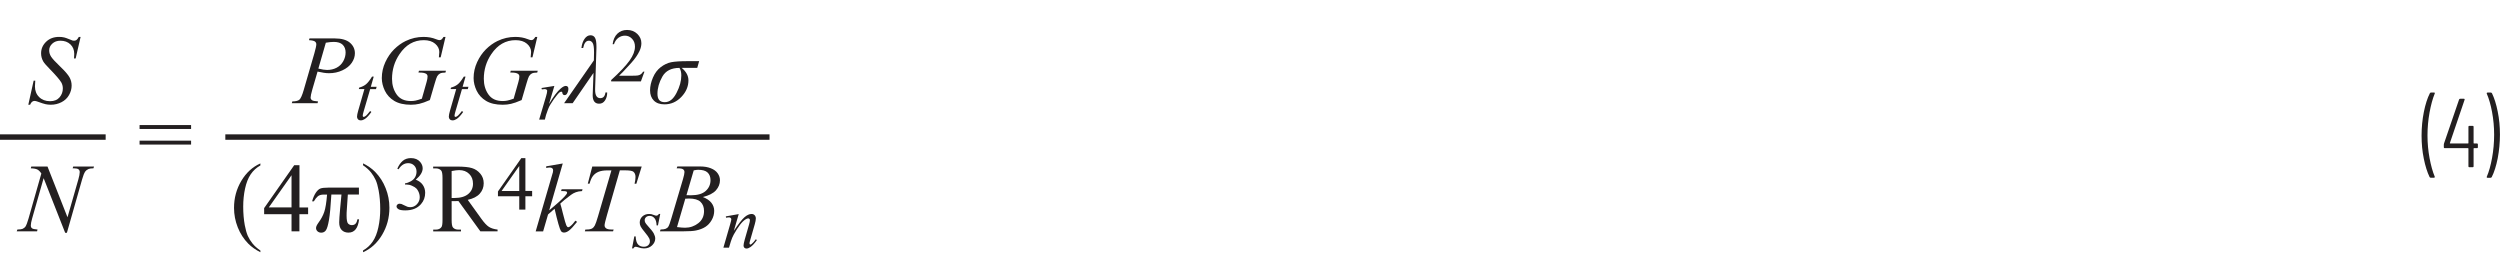 <?xml version="1.0" encoding="UTF-8"?><svg id="uuid-1a1d652b-1a78-4909-9f3a-d2f472ec3ca9" xmlns="http://www.w3.org/2000/svg" width="6.39in" height=".71in" viewBox="0 0 459.99 51.05"><g><path d="m447.03,32.54c-.43-.9-.79-2.03-1.06-3.38-.28-1.36-.41-2.77-.41-4.23s.14-2.97.42-4.36c.28-1.4.65-2.55,1.11-3.45.05-.08.12-.13.22-.13h.54c.06,0,.11.02.13.06.03.04.03.09,0,.14-.38.94-.7,2.09-.95,3.47s-.38,2.79-.38,4.23.13,2.82.38,4.17c.25,1.35.57,2.49.95,3.41.01.01.02.04.02.07s-.02.07-.04.09c-.03.02-.07.04-.12.04h-.59c-.1,0-.17-.04-.22-.13Z" fill="#231f20"/><path d="m455.92,26.55v.5c0,.12-.06.18-.18.18h-.54s-.07.02-.07.07v3.26c0,.12-.06.18-.18.18h-.59c-.12,0-.18-.06-.18-.18v-3.26s-.02-.07-.07-.07h-4.28c-.12,0-.18-.06-.18-.18v-.47s.01-.12.04-.22l2.77-8.08c.04-.1.11-.14.22-.14h.65c.13,0,.18.07.14.2l-2.7,7.94s-.01.04,0,.06c.01.02.03.03.05.03h3.29s.07-.02.07-.07v-2.99c0-.12.06-.18.18-.18h.59c.12,0,.18.06.18.18v2.99s.02.07.07.07h.54c.12,0,.18.06.18.18Z" fill="#231f20"/><path d="m458.51,17.12c.43.89.79,2.02,1.06,3.38.28,1.37.41,2.78.41,4.23s-.14,2.95-.41,4.36c-.28,1.4-.64,2.56-1.1,3.46-.05.08-.12.13-.22.13h-.56c-.06,0-.1-.02-.13-.06s-.03-.09,0-.14c.4-.92.72-2.08.97-3.46s.38-2.8.38-4.25-.13-2.82-.38-4.18c-.25-1.36-.58-2.48-.97-3.38l-.02-.07c0-.1.05-.14.16-.14h.59c.1,0,.17.04.22.13Z" fill="#231f20"/></g><path d="m25.68,22.98h9.48v.72h-9.48v-.72Zm0,2.87h9.48v.72h-9.48v-.72Z" fill="#231f20"/><g><path d="m56.94,7.04h4.69c1.23,0,2.15.27,2.76.79.61.53.91,1.18.91,1.94,0,.6-.19,1.19-.58,1.76s-.96,1.03-1.72,1.38c-.76.36-1.58.53-2.47.53-.55,0-1.25-.1-2.1-.3l-.95,3.25c-.22.77-.33,1.28-.33,1.53,0,.19.08.34.24.47s.54.2,1.13.24l-.09.33h-4.74l.1-.33c.62,0,1.05-.11,1.3-.32.24-.21.51-.8.79-1.77l1.97-6.79c.23-.81.35-1.36.35-1.63,0-.21-.08-.38-.25-.51s-.53-.22-1.1-.25l.1-.33Zm1.64,5.55c.66.17,1.2.25,1.6.25.64,0,1.22-.13,1.74-.4s.93-.66,1.23-1.19.44-1.08.44-1.64-.18-1.06-.54-1.41-.91-.52-1.65-.52c-.4,0-.88.05-1.45.15l-1.37,4.75Z" fill="#231f20"/><path d="m68.76,14.08l-.53,1.86h1.07l-.12.43h-1.07l-1.18,4.03c-.13.43-.19.71-.19.84,0,.08.02.14.05.18s.08.06.13.06c.11,0,.26-.08.45-.24.11-.09.35-.37.73-.84l.23.17c-.42.61-.82,1.04-1.19,1.29-.26.17-.51.26-.77.26-.2,0-.36-.06-.49-.19-.13-.13-.19-.29-.19-.48,0-.25.07-.62.22-1.13l1.14-3.96h-1.03l.07-.27c.5-.14.92-.34,1.25-.61.33-.27.7-.74,1.11-1.41h.3Z" fill="#231f20"/><path d="m81.97,6.77l-.89,3.75h-.33c.05-.44.08-.76.08-.98,0-.57-.25-1.08-.76-1.52s-1.21-.66-2.1-.66c-1.82,0-3.31.86-4.46,2.57-.92,1.35-1.38,2.87-1.38,4.54,0,1.11.28,2.07.85,2.88s1.44,1.21,2.63,1.21c.29,0,.57-.03.83-.08s.65-.17,1.18-.35l.87-3.07c.12-.42.18-.76.18-1.01,0-.21-.08-.37-.23-.48-.25-.17-.64-.25-1.2-.25h-.25l.1-.34h4.96l-.09.34c-.45,0-.78.06-.98.16s-.38.27-.53.51c-.1.16-.26.62-.48,1.38l-.88,3.01c-.8.35-1.45.58-1.94.69-.49.12-1.01.17-1.56.17-1.25,0-2.27-.24-3.05-.71-.78-.47-1.35-1.1-1.73-1.87-.37-.78-.56-1.55-.56-2.32,0-1.03.22-2.01.65-2.94.43-.93.97-1.71,1.62-2.36.65-.64,1.35-1.15,2.11-1.52,1.05-.51,2.15-.76,3.3-.76.85,0,1.62.14,2.3.42.28.11.48.17.61.17.15,0,.27-.03.37-.1.1-.07.24-.23.4-.49h.33Z" fill="#231f20"/><path d="m85.65,14.08l-.53,1.86h1.07l-.12.43h-1.07l-1.18,4.03c-.13.43-.19.71-.19.84,0,.08.02.14.05.18s.08.06.13.06c.11,0,.26-.08.45-.24.11-.09.35-.37.73-.84l.23.17c-.42.61-.82,1.04-1.19,1.29-.26.17-.51.26-.77.26-.2,0-.36-.06-.49-.19-.13-.13-.19-.29-.19-.48,0-.25.07-.62.22-1.13l1.14-3.96h-1.03l.07-.27c.5-.14.92-.34,1.25-.61.33-.27.7-.74,1.11-1.41h.3Z" fill="#231f20"/><path d="m98.86,6.77l-.89,3.75h-.33c.05-.44.08-.76.08-.98,0-.57-.25-1.08-.76-1.52s-1.21-.66-2.1-.66c-1.82,0-3.31.86-4.46,2.57-.92,1.35-1.38,2.87-1.38,4.54,0,1.11.28,2.07.85,2.88s1.44,1.21,2.63,1.21c.29,0,.57-.03.83-.08s.65-.17,1.18-.35l.87-3.07c.12-.42.18-.76.18-1.01,0-.21-.08-.37-.23-.48-.25-.17-.64-.25-1.2-.25h-.25l.1-.34h4.96l-.09.34c-.45,0-.78.06-.98.16s-.38.27-.53.51c-.1.16-.26.62-.48,1.38l-.88,3.01c-.8.35-1.45.58-1.94.69-.49.12-1.01.17-1.56.17-1.25,0-2.27-.24-3.05-.71-.78-.47-1.35-1.1-1.73-1.87-.37-.78-.56-1.55-.56-2.32,0-1.03.22-2.01.65-2.94.43-.93.97-1.71,1.62-2.36.65-.64,1.35-1.15,2.11-1.52,1.05-.51,2.15-.76,3.3-.76.85,0,1.62.14,2.3.42.28.11.48.17.61.17.15,0,.27-.03.37-.1.1-.07.24-.23.4-.49h.33Z" fill="#231f20"/><path d="m99.64,16.16l2.36-.38-.98,3.32c.8-1.36,1.52-2.32,2.17-2.86.37-.31.67-.46.9-.46.15,0,.27.04.36.13.09.09.13.22.13.39,0,.3-.08.59-.23.86-.11.21-.27.31-.47.31-.1,0-.19-.03-.27-.1s-.12-.17-.14-.31c0-.09-.03-.14-.06-.17-.04-.04-.08-.05-.13-.05-.08,0-.15.02-.22.05-.12.06-.3.24-.54.53-.38.45-.79,1.03-1.23,1.74-.19.3-.36.64-.49,1.02-.19.52-.3.83-.33.94l-.22.86h-1.05l1.26-4.25c.15-.49.22-.84.22-1.05,0-.08-.03-.15-.1-.21-.09-.07-.21-.11-.36-.11-.1,0-.27.02-.53.06l-.05-.25Z" fill="#231f20"/><path d="m105.35,18.96h-1.56l5.48-7.88.03-1.49c0-.9-.09-1.47-.27-1.74s-.41-.39-.68-.39c-.53,0-.88.45-1.05,1.34h-.32c.08-.69.27-1.25.58-1.69.31-.44.67-.65,1.09-.65.37,0,.64.15.82.45s.27.83.27,1.59c0,.09,0,.21,0,.36l-.24,7.42c0,.09,0,.17,0,.24,0,1.01.32,1.51.95,1.51.54,0,.86-.35.95-1.05h.32c0,.59-.14,1.09-.41,1.48-.27.4-.62.59-1.07.59-.79,0-1.19-.52-1.19-1.56,0-.06,0-.25.02-.59l.13-3.52-3.83,5.57Z" fill="#231f20"/><path d="m118.57,13.17l-.65,1.78h-5.47v-.25c1.61-1.47,2.74-2.67,3.4-3.6s.98-1.78.98-2.55c0-.59-.18-1.07-.54-1.45s-.79-.57-1.29-.57c-.46,0-.86.13-1.23.4-.36.27-.63.66-.8,1.17h-.25c.11-.84.41-1.49.88-1.94s1.06-.68,1.77-.68c.75,0,1.38.24,1.88.72s.76,1.05.76,1.71c0,.47-.11.94-.33,1.41-.34.74-.88,1.52-1.64,2.34-1.13,1.24-1.84,1.99-2.13,2.24h2.42c.49,0,.84-.02,1.04-.05s.38-.11.54-.22c.16-.11.3-.27.42-.48h.25Z" fill="#231f20"/><path d="m128.64,11.22l-.35,1.24h-2.86c.83.69,1.24,1.45,1.24,2.3,0,1.11-.43,2.13-1.3,3.04s-1.9,1.37-3.11,1.37c-.84,0-1.5-.23-1.96-.7-.46-.46-.69-1.09-.69-1.88,0-.75.18-1.53.53-2.35s.83-1.45,1.44-1.92c.61-.46,1.25-.77,1.91-.9s1.69-.2,3.08-.2h2.06Zm-3.64,1.24c-1.48.01-2.52.54-3.12,1.59s-.91,2.11-.91,3.17.45,1.55,1.34,1.55,1.58-.57,2.17-1.71.88-2.2.88-3.2c0-.6-.12-1.07-.35-1.41Z" fill="#231f20"/></g><g><path d="m47.91,46.05v.33c-.88-.45-1.62-.97-2.21-1.56-.84-.85-1.49-1.85-1.95-3.01s-.69-2.35-.69-3.59c0-1.82.45-3.47,1.34-4.97s2.07-2.57,3.51-3.21v.37c-.72.4-1.31.94-1.78,1.63s-.81,1.57-1.04,2.63-.34,2.17-.34,3.32c0,1.25.1,2.39.29,3.42.15.81.34,1.46.55,1.95.22.49.51.96.87,1.41s.85.88,1.44,1.29Z" fill="#231f20"/><path d="m56.69,38.13v1.25h-1.6v3.15h-1.45v-3.15h-5.04v-1.12l5.53-7.89h.97v7.77h1.6Zm-3.05,0v-5.92l-4.18,5.92h4.18Z" fill="#231f20"/><path d="m66.04,34.48v1.28h-2.04l-.18,2.67c-.04.46-.05.86-.05,1.2,0,.81.1,1.31.29,1.49.19.18.42.27.69.27.56,0,.9-.35,1-1.06h.32c-.19,1.63-.84,2.44-1.95,2.44-.52,0-.93-.16-1.24-.47s-.47-.79-.47-1.41c0-.41.06-1.28.18-2.6l.24-2.53h-1.86c-.12,2.13-.27,3.69-.44,4.68s-.36,1.62-.57,1.91-.49.43-.85.43c-.27,0-.5-.08-.68-.24s-.28-.37-.28-.62.16-.58.47-1.01c.46-.62.81-1.27,1.04-1.94.23-.67.4-1.74.52-3.2h-.6c-.48,0-.85.11-1.1.32-.25.21-.5.52-.73.92h-.32c.17-.63.39-1.14.66-1.55s.55-.67.83-.79.79-.18,1.52-.18h5.61Z" fill="#231f20"/><path d="m66.8,30.4v-.37c.89.44,1.63.96,2.22,1.56.84.86,1.49,1.86,1.94,3.01.46,1.15.69,2.35.69,3.6,0,1.82-.45,3.47-1.34,4.97-.89,1.5-2.06,2.57-3.51,3.21v-.33c.72-.4,1.31-.95,1.78-1.64s.81-1.56,1.04-2.63c.23-1.06.34-2.17.34-3.33,0-1.25-.1-2.39-.29-3.42-.15-.81-.33-1.46-.55-1.94s-.51-.96-.87-1.41-.84-.88-1.44-1.29Z" fill="#231f20"/><path d="m73.1,31.02c.26-.62.6-1.11,1-1.45.4-.34.91-.51,1.51-.51.74,0,1.31.24,1.71.72.3.36.45.75.45,1.16,0,.67-.42,1.37-1.27,2.09.57.22,1,.54,1.29.96s.44.9.44,1.46c0,.8-.26,1.5-.77,2.08-.67.77-1.63,1.15-2.89,1.15-.62,0-1.05-.08-1.27-.23s-.34-.32-.34-.5c0-.13.05-.25.16-.35s.24-.15.39-.15c.11,0,.23.02.35.05.08.02.25.11.53.25.27.14.46.23.57.26.17.05.35.08.54.08.46,0,.87-.18,1.21-.54s.52-.79.52-1.28c0-.36-.08-.71-.24-1.05-.12-.25-.25-.45-.39-.58-.2-.18-.46-.35-.81-.5-.34-.15-.69-.22-1.05-.22h-.22v-.21c.36-.05.72-.18,1.08-.39s.63-.47.79-.77.25-.63.25-.99c0-.47-.15-.85-.44-1.14-.29-.29-.66-.43-1.1-.43-.71,0-1.3.38-1.77,1.13l-.23-.11Z" fill="#231f20"/><path d="m91.56,42.53h-3.18l-4.03-5.57c-.3.01-.54.02-.73.02-.08,0-.16,0-.25,0s-.18,0-.27-.01v3.46c0,.75.08,1.22.25,1.4.22.26.56.39,1,.39h.47v.33h-5.11v-.33h.45c.5,0,.86-.16,1.08-.49.12-.18.18-.61.18-1.29v-7.7c0-.75-.08-1.22-.25-1.4-.23-.26-.57-.39-1.02-.39h-.45v-.33h4.34c1.27,0,2.2.09,2.8.28.6.18,1.11.52,1.53,1.02s.63,1.08.63,1.77c0,.73-.24,1.37-.72,1.91s-1.22.92-2.22,1.14l2.46,3.42c.56.79,1.05,1.31,1.45,1.56s.93.42,1.58.49v.33Zm-8.46-6.13c.11,0,.21,0,.29,0s.15,0,.2,0c1.14,0,1.99-.25,2.57-.74s.87-1.12.87-1.88-.23-1.35-.7-1.81c-.47-.47-1.08-.7-1.85-.7-.34,0-.8.06-1.38.17v4.96Z" fill="#231f20"/><path d="m97.91,35.11v.97h-1.24v2.45h-1.13v-2.45h-3.92v-.88l4.3-6.14h.75v6.04h1.24Zm-2.37,0v-4.6l-3.25,4.6h3.25Z" fill="#231f20"/><path d="m103.55,30.03l-2.5,8.64,1-.85c1.1-.93,1.81-1.61,2.14-2.06.11-.15.16-.26.16-.33,0-.05-.02-.1-.05-.15s-.1-.08-.21-.11-.28-.04-.54-.04h-.31l.1-.33h3.84l-.09.33c-.44.02-.82.09-1.14.21-.32.12-.63.28-.93.51-.59.44-.98.74-1.17.91l-.76.67c.13.42.29,1.01.47,1.77.32,1.25.53,2,.64,2.23s.23.35.34.35c.1,0,.22-.05.35-.15.3-.22.63-.58.98-1.06l.31.22c-.64.8-1.13,1.33-1.47,1.59-.34.26-.65.38-.93.38-.25,0-.44-.1-.57-.29-.23-.35-.62-1.71-1.17-4.09l-1.2,1.05-.91,3.12h-1.37l2.92-10.03.25-.85c.03-.15.04-.28.04-.39,0-.14-.05-.26-.16-.35s-.27-.14-.47-.14c-.13,0-.35.03-.64.09v-.31l3.04-.52Z" fill="#231f20"/><path d="m109.02,30.61h9.05l-.98,3.16h-.33c.11-.46.17-.88.17-1.24,0-.43-.13-.75-.4-.97-.2-.16-.71-.25-1.54-.25h-.94l-2.36,8.21c-.3,1.03-.45,1.67-.45,1.91,0,.22.09.41.28.55.19.14.52.22.99.22h.4l-.11.33h-5.19l.1-.33h.23c.46,0,.81-.07,1.05-.22.17-.1.32-.28.46-.54.14-.26.33-.81.58-1.66l2.47-8.46h-.71c-.69,0-1.24.09-1.66.26s-.76.43-1.02.76-.47.81-.63,1.42h-.33l.83-3.16Z" fill="#231f20"/><path d="m121.48,39.34l-.42,2.1h-.25c-.02-.61-.15-1.05-.39-1.33s-.53-.42-.88-.42c-.28,0-.51.08-.67.23s-.25.34-.25.56c0,.15.03.29.1.43s.21.33.43.57c.59.65.98,1.13,1.15,1.46s.26.64.26.93c0,.47-.2.89-.59,1.26-.39.37-.89.55-1.49.55-.33,0-.71-.08-1.13-.23-.15-.05-.27-.08-.35-.08-.21,0-.36.1-.46.31h-.25l.42-2.21h.25c.03.69.17,1.18.43,1.47s.62.43,1.07.43c.35,0,.62-.1.82-.29.2-.19.3-.43.3-.71,0-.18-.04-.35-.11-.51-.13-.27-.4-.65-.8-1.13s-.67-.85-.79-1.09-.17-.48-.17-.72c0-.44.16-.82.48-1.12s.73-.46,1.24-.46c.15,0,.28.01.4.03.06.01.21.06.45.15.23.09.39.13.47.13.2,0,.36-.11.49-.32h.26Z" fill="#231f20"/><path d="m124.51,30.93l.12-.33h4.25c.71,0,1.35.11,1.91.33s.98.53,1.26.93.42.82.42,1.27c0,.69-.25,1.3-.74,1.86-.5.55-1.3.96-2.42,1.23.72.27,1.25.63,1.59,1.07s.51.93.51,1.47c0,.59-.15,1.16-.46,1.7s-.7.96-1.17,1.26-1.05.52-1.73.66c-.48.1-1.23.15-2.25.15h-4.37l.11-.33c.46-.01.77-.06.93-.13.23-.1.4-.23.5-.4.14-.22.33-.73.56-1.53l2.14-7.22c.18-.61.27-1.04.27-1.28,0-.22-.08-.39-.24-.51s-.47-.19-.92-.19c-.1,0-.19,0-.28,0Zm.05,10.82c.63.08,1.13.12,1.49.12.91,0,1.72-.28,2.43-.83s1.06-1.3,1.06-2.24c0-.72-.22-1.28-.65-1.69s-1.14-.61-2.11-.61c-.19,0-.42,0-.69.03l-1.52,5.21Zm1.73-5.87c.38.01.66.02.83.02,1.22,0,2.13-.26,2.72-.79s.89-1.19.89-1.99c0-.6-.18-1.07-.54-1.41-.36-.34-.94-.5-1.74-.5-.21,0-.48.04-.81.11l-1.34,4.58Z" fill="#231f20"/><path d="m135.93,39.34l-.91,3.11c.85-1.27,1.5-2.11,1.96-2.51s.89-.6,1.31-.6c.23,0,.42.08.56.23s.22.35.22.59c0,.27-.07.64-.2,1.09l-.83,2.88c-.1.33-.14.54-.14.61,0,.06.02.12.05.16.04.04.08.07.12.07.05,0,.12-.03.2-.09.24-.19.51-.48.79-.88l.21.13c-.42.61-.82,1.04-1.2,1.3-.26.18-.5.27-.71.27-.17,0-.3-.05-.4-.15-.1-.1-.15-.24-.15-.41,0-.22.08-.59.23-1.13l.79-2.75c.1-.34.15-.61.15-.8,0-.09-.03-.17-.09-.22-.06-.06-.13-.09-.22-.09-.13,0-.28.05-.46.16-.34.21-.69.54-1.05,1.02-.36.47-.75,1.07-1.16,1.81-.21.39-.39.81-.53,1.27l-.34,1.13h-1.03l1.24-4.28c.15-.51.22-.83.22-.93s-.04-.19-.12-.26c-.08-.07-.18-.11-.3-.11-.05,0-.15,0-.29.03l-.26.04-.04-.25,2.37-.42Z" fill="#231f20"/></g><line x1="41.46" y1="25.19" x2="141.59" y2="25.19" fill="#231f20" stroke="#231f20" stroke-miterlimit="10"/><path d="m5.21,19.23l.98-4.42h.3c-.04.43-.06.78-.06,1.06,0,.8.26,1.46.77,1.96s1.18.76,2.01.76c.77,0,1.35-.24,1.75-.71s.6-1.02.6-1.63c0-.4-.09-.76-.27-1.09-.28-.49-1.01-1.34-2.21-2.57-.58-.59-.95-1.02-1.12-1.31-.27-.47-.4-.97-.4-1.49,0-.83.31-1.54.93-2.14s1.42-.89,2.39-.89c.33,0,.64.03.93.1.18.04.51.15.99.35.34.13.53.21.56.22.08.02.17.03.27.03.17,0,.32-.04.44-.13s.27-.28.43-.56h.33l-.91,3.96h-.3c.02-.35.04-.64.04-.85,0-.71-.23-1.29-.7-1.74s-1.09-.68-1.85-.68c-.61,0-1.1.18-1.49.54s-.57.77-.57,1.24c0,.41.12.8.36,1.17.24.37.8.98,1.68,1.82s1.44,1.5,1.7,1.97.39.97.39,1.51c0,.6-.16,1.19-.48,1.75-.32.57-.78,1-1.38,1.31s-1.25.47-1.96.47c-.35,0-.68-.03-.98-.1s-.79-.22-1.46-.47c-.23-.09-.42-.13-.57-.13-.35,0-.62.23-.81.7h-.33Z" fill="#231f20"/><path d="m8.74,30.61l3.68,9.34,2-6.98c.16-.57.25-1.02.25-1.34,0-.22-.08-.39-.23-.51s-.44-.18-.85-.18c-.07,0-.14,0-.22,0l.1-.33h3.83l-.11.33c-.4,0-.69.04-.89.12-.28.12-.48.28-.62.47-.19.28-.38.76-.57,1.44l-2.8,9.83h-.32l-3.96-10.05-2.12,7.43c-.16.56-.24.99-.24,1.29,0,.22.07.39.22.5.14.12.48.19,1.02.23l-.09.33h-3.74l.12-.33c.47-.01.78-.05.94-.12.24-.11.42-.24.54-.41.17-.26.36-.76.57-1.49l2.36-8.29c-.23-.35-.47-.59-.73-.73-.26-.13-.67-.21-1.22-.22l.1-.33h2.98Z" fill="#231f20"/><line y1="25.19" x2="19.44" y2="25.19" fill="#231f20" stroke="#231f20" stroke-miterlimit="10"/></svg>